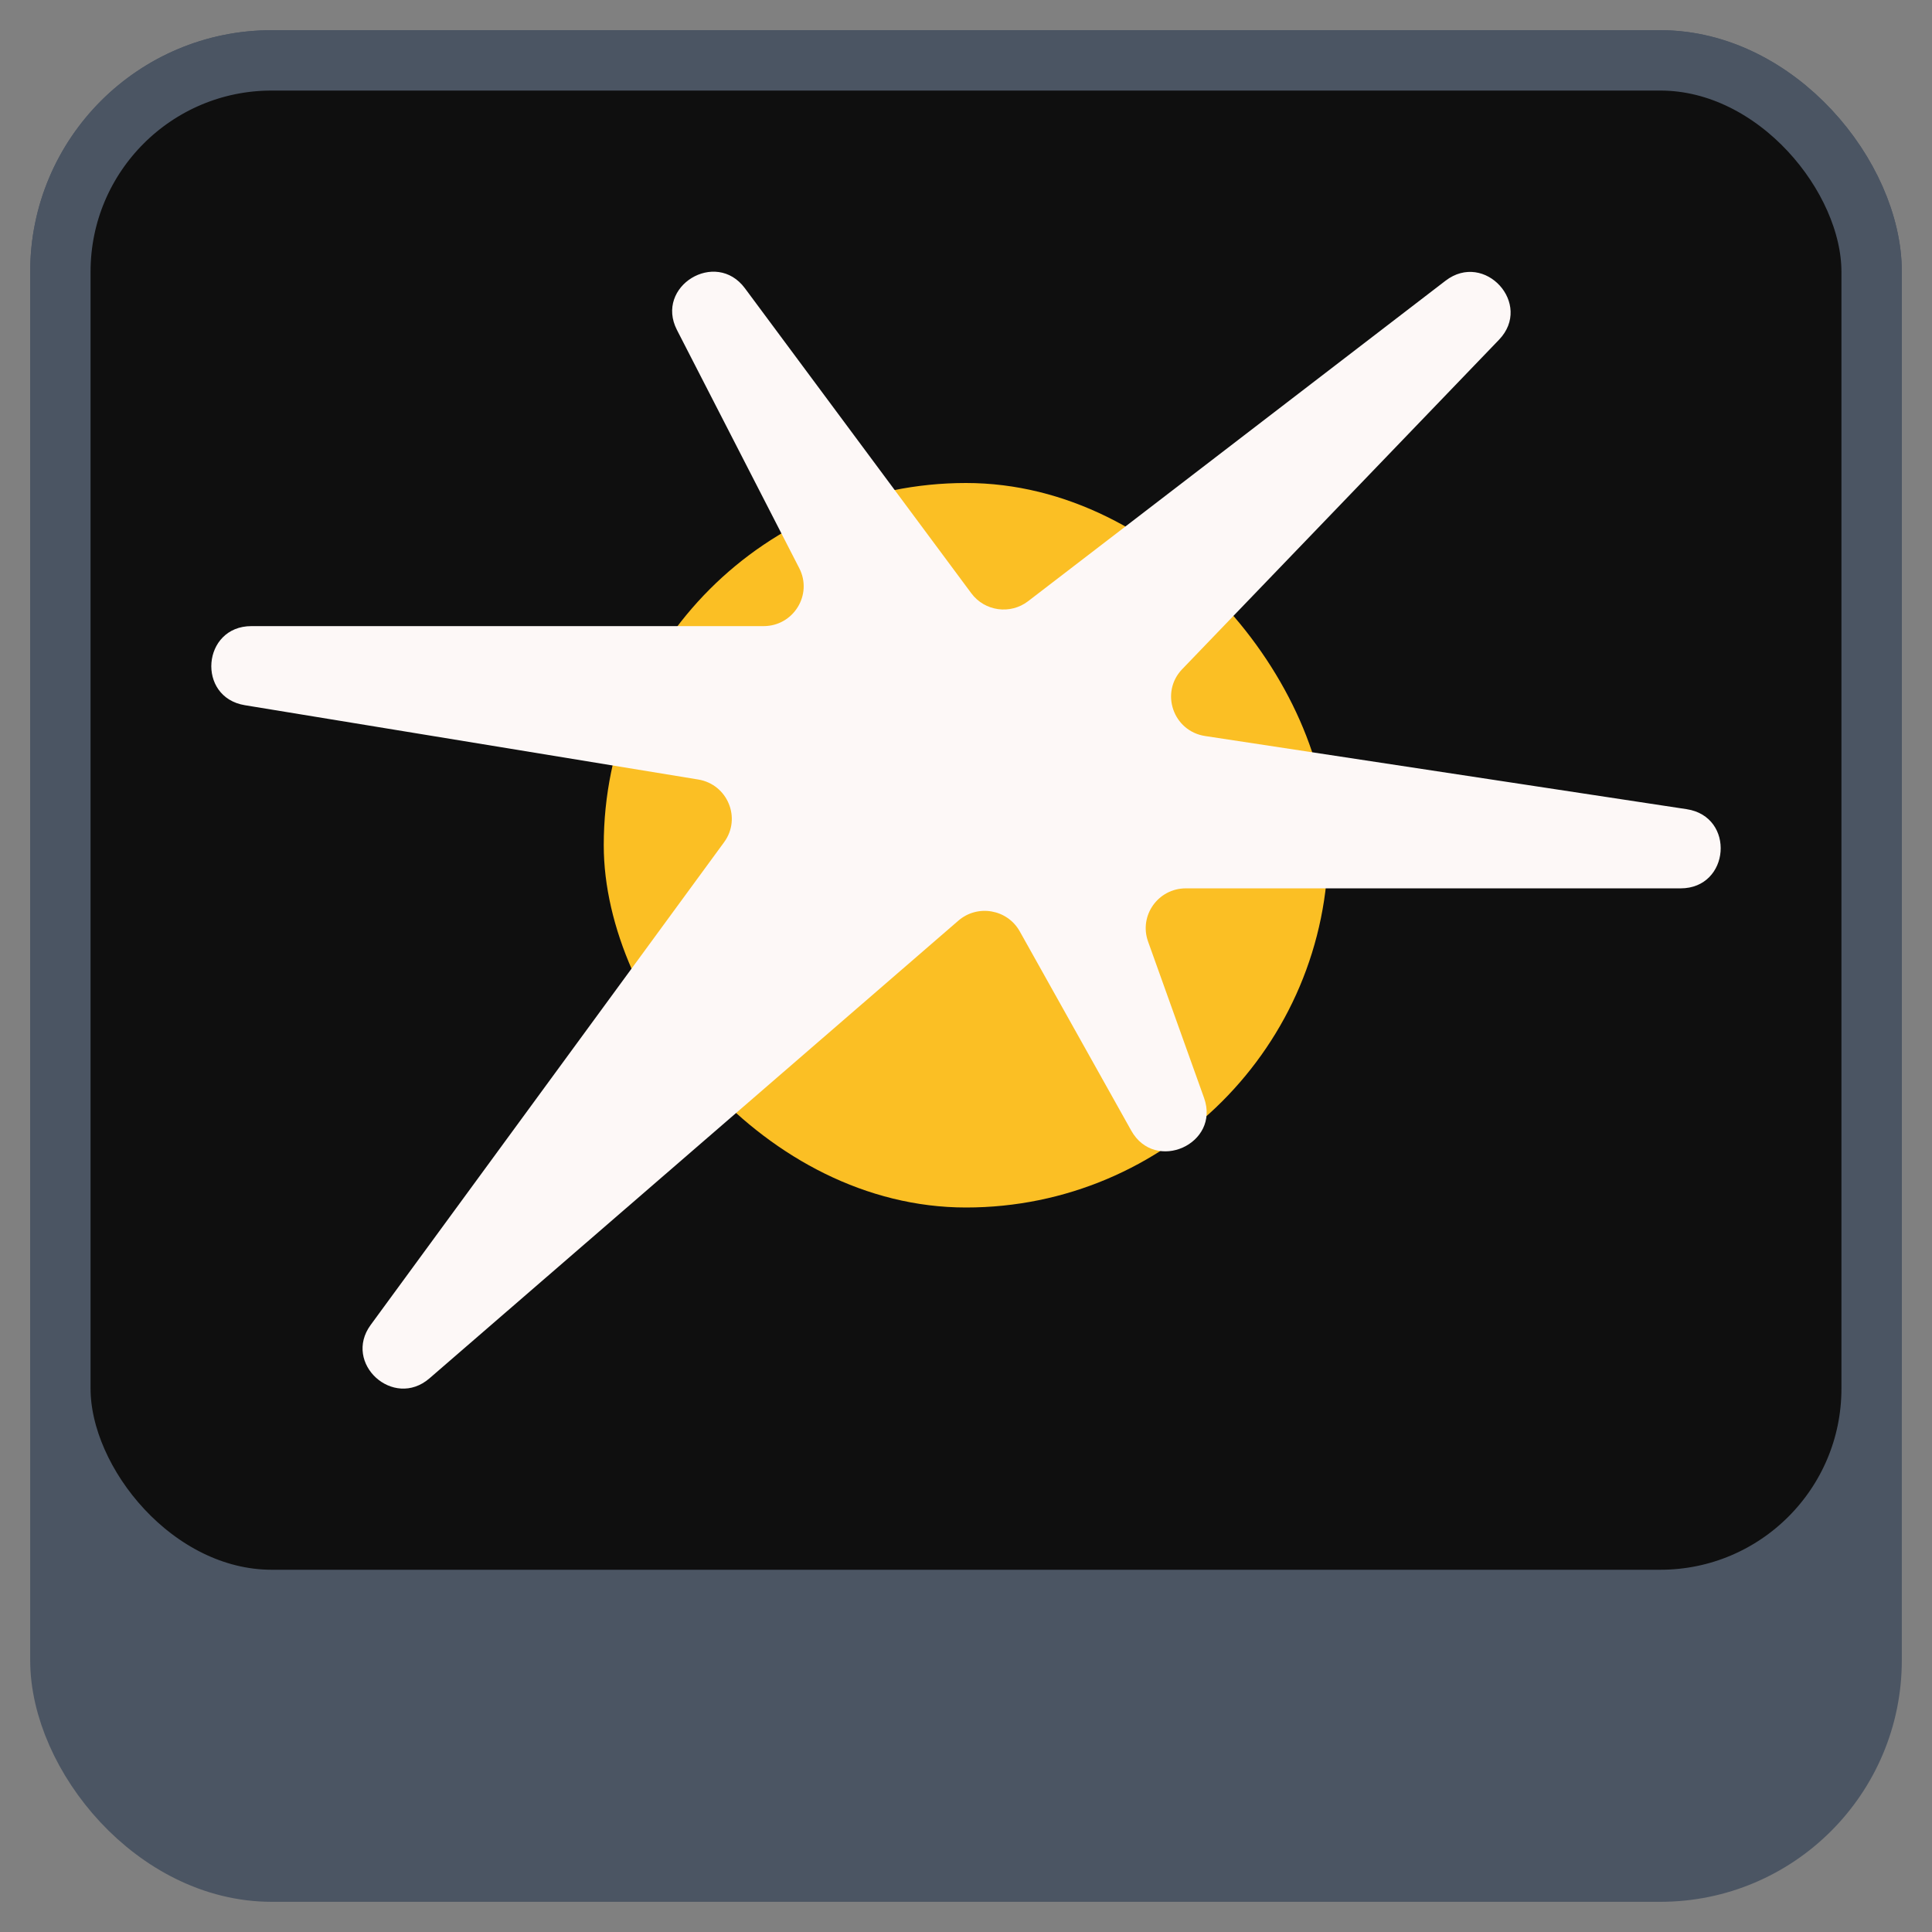 <svg width="64" height="64" viewBox="0 0 64 64" fill="none" xmlns="http://www.w3.org/2000/svg">
<rect x="0" y="0" width="64" height="64" fill="#808080" stroke="none"/>
<rect x="2" y="2" width="60" height="60" rx="7" fill="#4B5563" stroke="#4B5563" stroke-width="2"/>
<rect x="2" y="2" width="60" height="51" rx="7" fill="#0F0F0F" stroke="#4B5563" stroke-width="2"/>
<rect x="20" y="16" width="24" height="24" rx="12" fill="#FBBF24"/>
<path d="M31.747 30.498L14.226 45.66C13.033 46.692 11.349 45.161 12.279 43.89L23.987 27.899C24.568 27.106 24.104 25.982 23.129 25.822L8.112 23.361C6.502 23.097 6.697 20.741 8.328 20.741H25.294C26.286 20.741 26.927 19.7 26.477 18.823L22.425 10.931C21.684 9.488 23.709 8.245 24.677 9.55L32.177 19.654C32.619 20.25 33.469 20.368 34.058 19.915L47.884 9.3C49.183 8.303 50.791 10.075 49.656 11.255L39.162 22.167C38.42 22.938 38.86 24.22 39.922 24.382L55.873 26.805C57.495 27.052 57.313 29.428 55.672 29.428H39.282C38.365 29.428 37.724 30.33 38.031 31.189L39.886 36.37C40.432 37.895 38.265 38.867 37.474 37.453L33.78 30.852C33.37 30.119 32.384 29.947 31.747 30.498Z" fill="#FDF8F7"/>
</svg>
